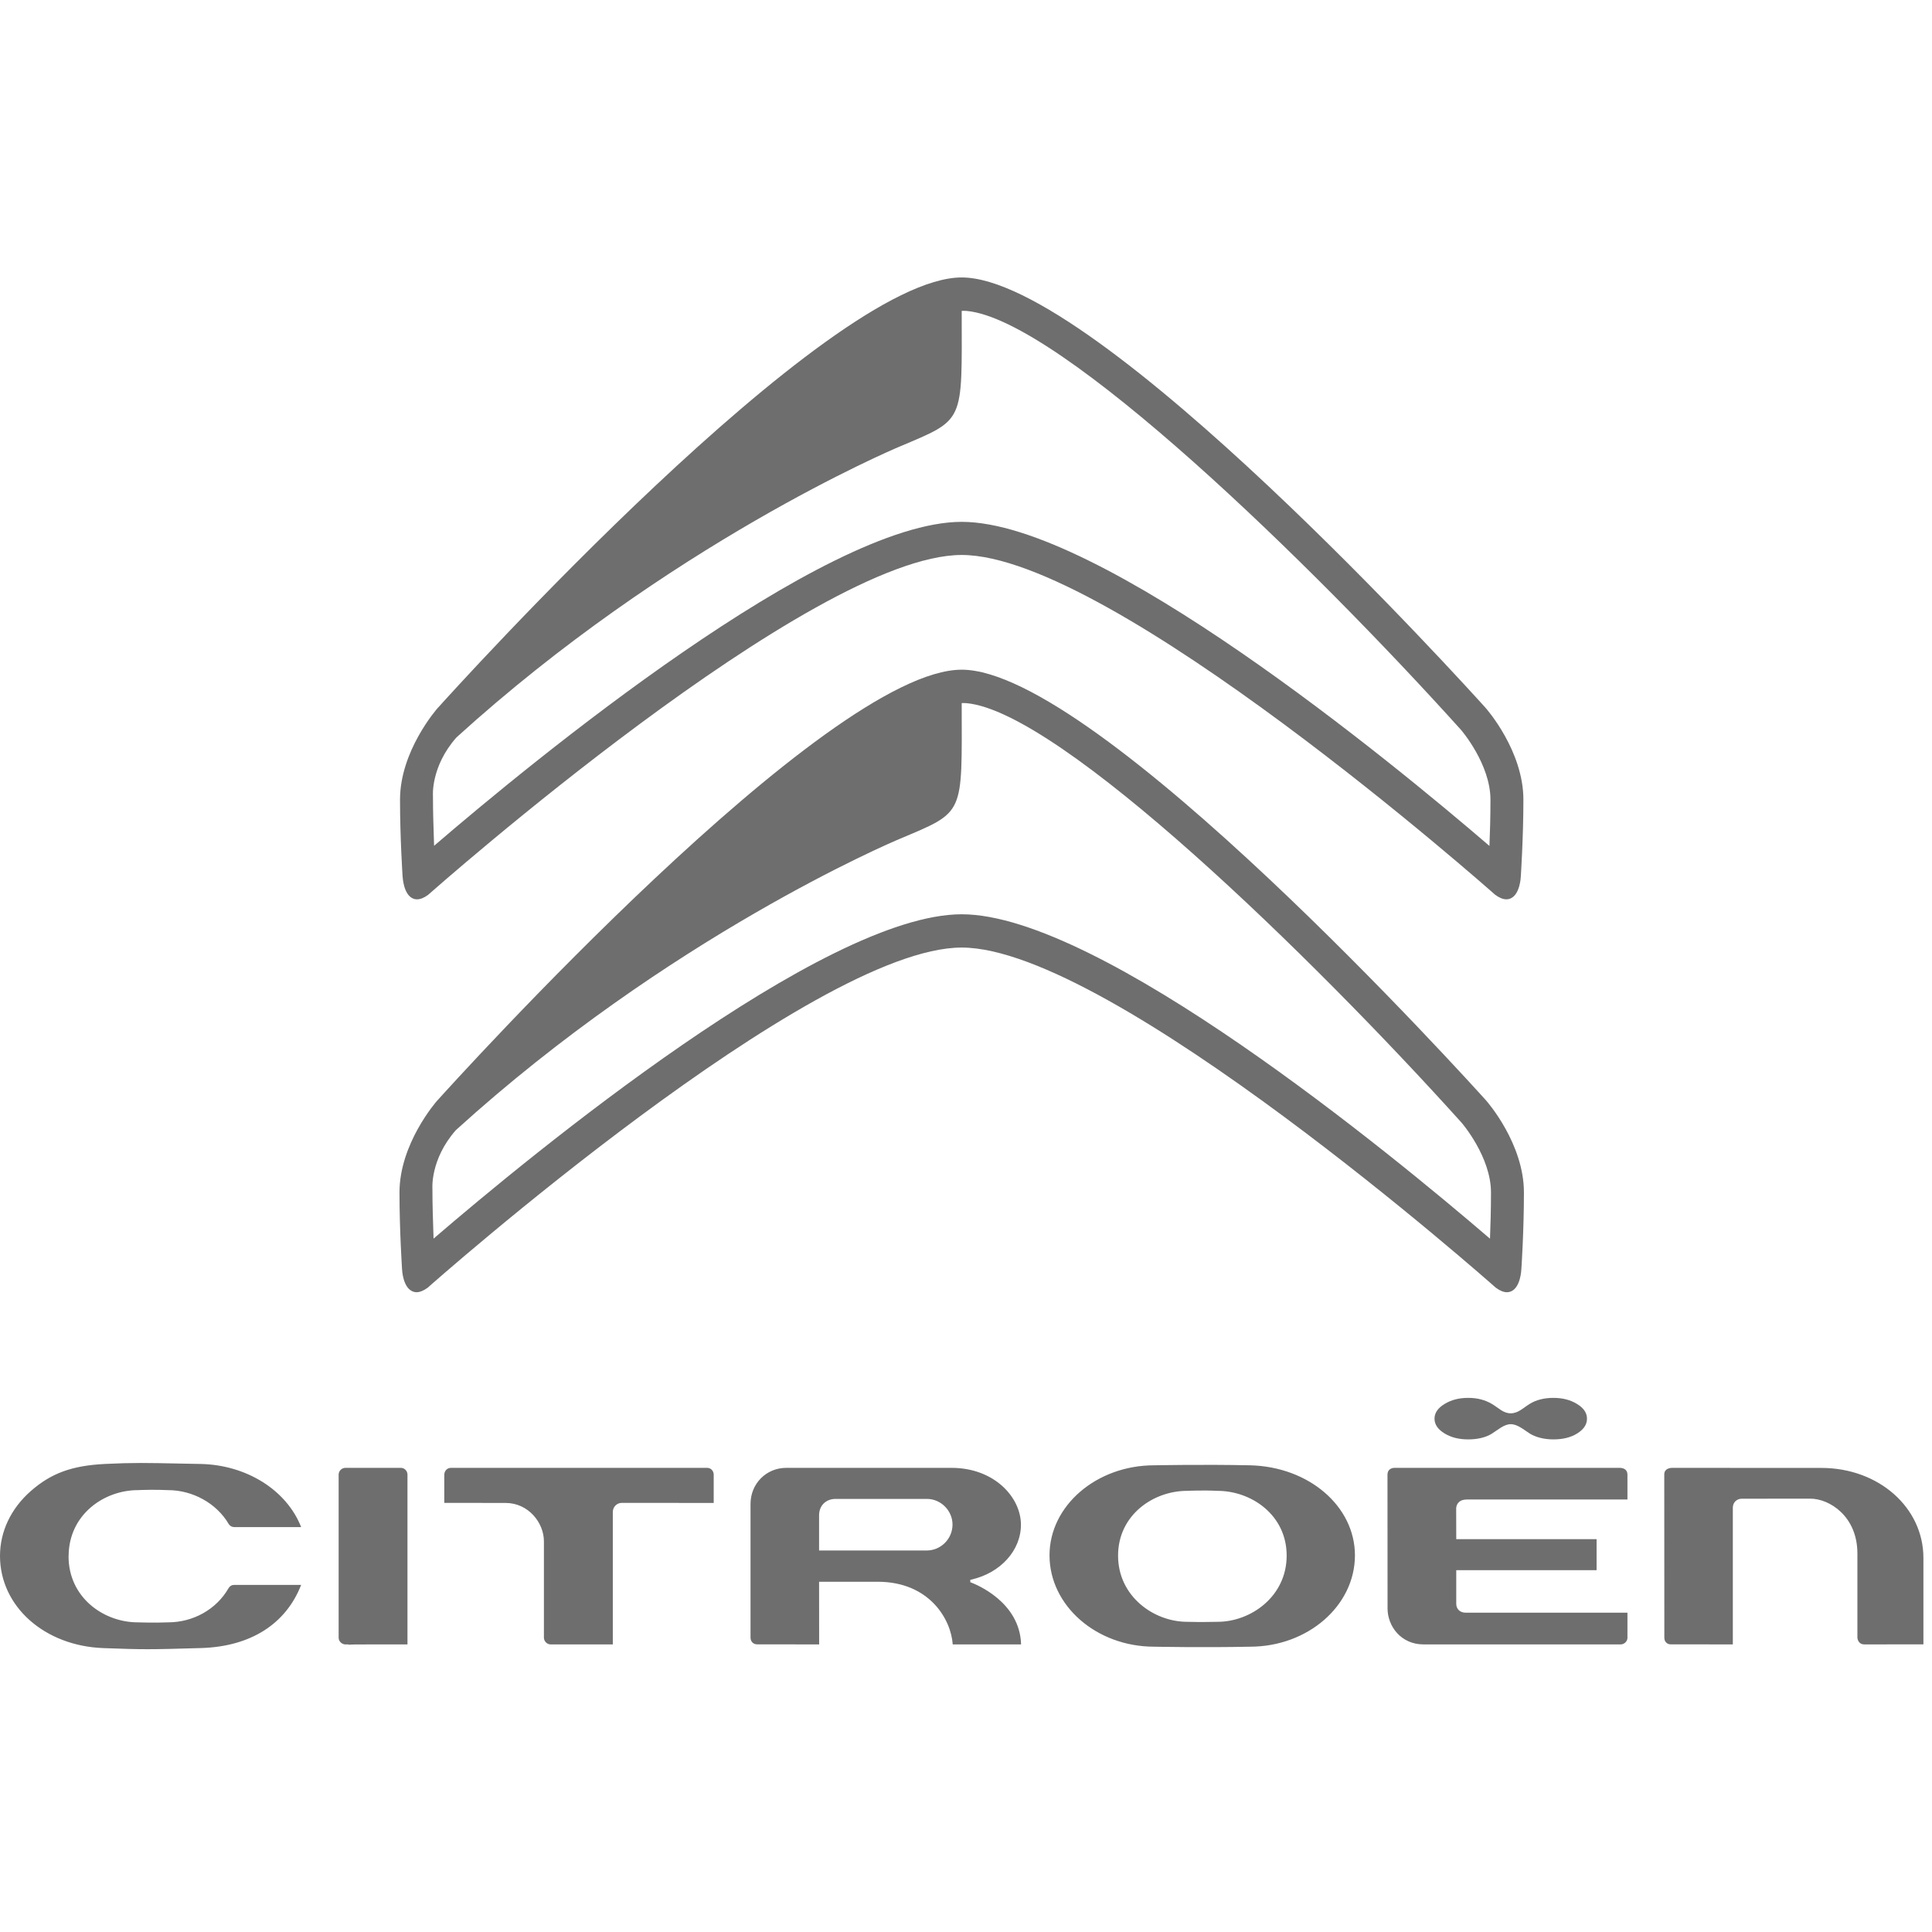 <svg xmlns="http://www.w3.org/2000/svg" xmlns:xlink="http://www.w3.org/1999/xlink" width="150" viewBox="0 0 112.5 112.5" height="150" preserveAspectRatio="xMidYMid meet"><defs><clipPath id="96b98ffb15"><path d="M 0 81 L 112 81 L 112 96.043 L 0 96.043 Z M 0 81 " clip-rule="nonzero"></path></clipPath><clipPath id="4394fe9317"><path d="M 23 16.148 L 89 16.148 L 89 76 L 23 76 Z M 23 16.148 " clip-rule="nonzero"></path></clipPath></defs><g clip-path="url(#96b98ffb15)"><path fill="#6e6e6e" d="M 70.895 94.438 L 70.887 94.438 C 70.664 94.441 69.891 94.461 69.129 94.438 C 67.195 94.438 65.105 92.965 65.105 90.582 C 65.105 88.223 67.152 86.812 69.121 86.812 C 69.145 86.809 70.105 86.77 70.895 86.812 C 72.875 86.812 74.922 88.223 74.922 90.582 C 74.922 92.965 72.832 94.438 70.895 94.438 M 72.785 85.324 C 70.031 85.266 67.234 85.324 67.211 85.324 C 63.848 85.324 61.113 87.676 61.113 90.566 C 61.113 93.5 63.848 95.887 67.211 95.887 C 67.234 95.887 70.031 95.945 72.785 95.887 C 76.156 95.887 78.898 93.5 78.898 90.566 C 78.895 87.707 76.211 85.402 72.785 85.324 M 108.574 95.754 C 108.574 95.754 111.871 95.75 112 95.75 C 112 95.617 112 90.719 112 90.719 C 112 87.781 109.391 85.477 106.059 85.477 L 97.383 85.473 C 97.242 85.473 96.91 85.512 96.91 85.859 L 96.914 95.363 C 96.914 95.617 97.098 95.75 97.277 95.75 C 97.277 95.75 100.77 95.754 100.902 95.754 C 100.902 95.617 100.902 87.801 100.902 87.801 C 100.902 87.453 101.164 87.27 101.418 87.27 L 105.414 87.266 C 106.52 87.266 108.156 88.281 108.156 90.461 L 108.156 95.352 C 108.156 95.355 108.164 95.754 108.574 95.754 M 36.207 87.512 C 36.207 87.512 41.426 87.516 41.559 87.516 L 41.559 85.875 C 41.559 85.648 41.395 85.473 41.176 85.473 L 26.262 85.473 C 26.016 85.473 25.871 85.676 25.871 85.871 C 25.871 85.871 25.871 87.387 25.871 87.512 C 26.004 87.512 29.438 87.516 29.438 87.516 C 30.773 87.516 31.672 88.672 31.672 89.75 L 31.672 95.363 C 31.672 95.547 31.832 95.754 32.066 95.754 C 32.066 95.754 35.551 95.754 35.684 95.754 L 35.684 88.039 C 35.684 87.75 35.918 87.512 36.207 87.512 M 19.719 95.363 C 19.719 95.594 19.93 95.754 20.113 95.754 L 20.316 95.754 C 20.316 95.754 20.301 95.766 20.289 95.777 C 20.391 95.754 20.742 95.754 21.957 95.754 C 21.957 95.754 23.602 95.754 23.727 95.754 L 23.727 85.863 C 23.727 85.652 23.551 85.473 23.344 85.473 L 20.113 85.473 C 19.902 85.473 19.719 85.652 19.719 85.863 Z M 47.695 90.285 L 47.695 88.234 C 47.695 87.672 48.09 87.281 48.656 87.281 L 53.977 87.281 C 54.785 87.281 55.465 87.965 55.465 88.773 C 55.465 89.605 54.789 90.285 53.961 90.285 Z M 55.477 95.754 L 59.457 95.754 C 59.391 93.285 56.844 92.262 56.551 92.152 L 56.5 92.133 L 56.5 91.992 L 56.555 91.98 C 58.258 91.598 59.449 90.281 59.449 88.785 C 59.449 87.191 57.902 85.473 55.406 85.473 L 45.785 85.473 C 44.617 85.473 43.703 86.395 43.703 87.574 L 43.703 95.359 C 43.703 95.586 43.863 95.75 44.086 95.75 C 44.086 95.75 47.566 95.754 47.699 95.754 C 47.699 95.621 47.695 92.105 47.695 92.105 L 51.105 92.105 C 54.137 92.105 55.383 94.316 55.477 95.754 Z M 13.645 88.922 L 17.535 88.922 C 16.695 86.773 14.355 85.297 11.672 85.246 L 10.477 85.223 C 8.602 85.184 7.746 85.164 6.102 85.246 C 4.184 85.344 2.977 85.785 1.793 86.824 C 0.637 87.84 0 89.18 0 90.602 C 0 93.543 2.594 95.848 6.031 95.969 C 8.387 96.055 8.641 96.055 11.73 95.965 C 14.594 95.875 16.648 94.566 17.535 92.289 L 13.641 92.289 C 13.492 92.289 13.383 92.355 13.305 92.484 C 12.602 93.711 11.254 94.469 9.785 94.469 C 8.984 94.504 8.02 94.469 8.02 94.469 C 6.043 94.469 3.992 93.031 3.992 90.621 L 3.996 90.598 C 4.008 88.199 6.051 86.77 8.031 86.77 C 8.258 86.758 9.055 86.734 9.785 86.77 C 11.227 86.77 12.613 87.543 13.312 88.734 C 13.336 88.777 13.438 88.922 13.645 88.922 M 94.766 93.906 L 85.34 93.906 C 85.02 93.906 84.797 93.695 84.797 93.391 L 84.797 91.43 C 84.797 91.43 92.836 91.43 92.969 91.43 C 92.969 91.309 92.969 89.75 92.969 89.625 L 84.797 89.625 L 84.793 87.84 C 84.793 87.832 84.789 87.637 84.934 87.488 C 85.039 87.375 85.199 87.316 85.402 87.316 L 94.766 87.316 L 94.766 85.875 C 94.766 85.754 94.73 85.656 94.66 85.59 C 94.531 85.465 94.316 85.473 94.305 85.473 L 81.191 85.473 C 81.152 85.473 80.793 85.484 80.793 85.879 L 80.797 93.66 C 80.797 94.691 81.578 95.754 82.895 95.754 L 94.375 95.754 C 94.473 95.754 94.57 95.711 94.645 95.641 C 94.723 95.566 94.766 95.469 94.766 95.371 C 94.766 95.371 94.766 94.031 94.766 93.906 M 91.836 81.758 C 91.453 81.516 90.992 81.398 90.449 81.398 C 89.906 81.398 89.426 81.523 89.059 81.758 C 88.691 81.984 88.402 82.297 87.969 82.297 C 87.535 82.297 87.273 81.988 86.883 81.758 C 86.492 81.523 86.039 81.398 85.496 81.398 C 84.957 81.398 84.496 81.516 84.109 81.758 C 83.727 81.988 83.531 82.277 83.531 82.609 C 83.531 82.945 83.727 83.23 84.109 83.465 C 84.496 83.703 84.953 83.816 85.496 83.816 C 86.035 83.816 86.508 83.703 86.855 83.492 C 87.203 83.277 87.574 82.93 87.969 82.93 C 88.359 82.93 88.715 83.242 89.062 83.465 C 89.41 83.688 89.91 83.816 90.449 83.816 C 91.004 83.816 91.473 83.703 91.848 83.465 C 92.223 83.23 92.41 82.945 92.41 82.609 C 92.41 82.277 92.219 81.988 91.836 81.758 " fill-opacity="1" fill-rule="evenodd"></path></g><g clip-path="url(#4394fe9317)"><path fill="#6e6e6e" d="M 86.762 72.129 C 81.047 67.219 64.062 53.238 56 53.238 C 47.934 53.238 30.965 67.207 25.246 72.125 C 25.211 70.961 25.18 70.258 25.18 69.223 C 25.18 69.223 25.039 67.516 26.547 65.805 C 38.945 54.547 51.945 49.035 52.344 48.867 C 56.223 47.227 56.004 47.535 56 40.941 C 56 40.941 56.172 40.934 56.281 40.945 C 61.742 41.438 76.418 55.719 85.105 65.371 C 85.121 65.387 86.82 67.359 86.82 69.438 C 86.82 70.41 86.793 71.371 86.762 72.129 M 86.527 64.07 C 85.605 63.047 63.871 38.996 56 38.996 C 48.133 38.996 26.398 63.047 25.477 64.07 L 25.473 64.07 C 25.383 64.172 23.262 66.602 23.262 69.438 C 23.262 71.645 23.41 73.863 23.41 73.887 C 23.414 73.988 23.465 74.926 23.988 75.18 C 24.07 75.223 24.16 75.246 24.254 75.246 C 24.449 75.246 24.664 75.156 24.898 74.988 C 25.133 74.777 47.273 55.176 56 55.176 C 64.727 55.176 86.871 74.777 87.094 74.977 C 87.336 75.156 87.551 75.246 87.746 75.246 C 87.844 75.246 87.93 75.223 88.016 75.184 C 88.535 74.93 88.586 73.988 88.59 73.883 C 88.594 73.867 88.738 71.645 88.738 69.441 C 88.738 66.602 86.617 64.172 86.527 64.07 M 86.73 49.258 C 81.02 44.352 64.055 30.387 56 30.387 C 47.945 30.387 30.992 44.34 25.277 49.25 C 25.242 48.094 25.211 47.387 25.211 46.355 C 25.211 46.355 25.07 44.648 26.578 42.941 C 38.965 31.691 51.953 26.188 52.348 26.02 C 56.223 24.379 56.004 24.688 56 18.102 C 56 18.102 56.172 18.094 56.285 18.105 C 61.738 18.598 76.398 32.863 85.078 42.504 C 85.094 42.523 86.789 44.492 86.789 46.566 C 86.789 47.539 86.762 48.5 86.73 49.258 M 86.496 41.207 C 85.574 40.184 63.859 16.156 56 16.156 C 48.141 16.156 26.426 40.184 25.508 41.207 L 25.504 41.207 C 25.414 41.309 23.293 43.734 23.293 46.566 C 23.293 48.773 23.441 50.988 23.441 51.012 C 23.449 51.113 23.5 52.051 24.016 52.305 C 24.102 52.348 24.191 52.367 24.285 52.367 C 24.48 52.367 24.695 52.281 24.926 52.109 C 25.164 51.902 47.285 32.316 56 32.316 C 64.719 32.316 86.84 51.902 87.062 52.102 C 87.301 52.277 87.52 52.367 87.715 52.367 C 87.812 52.367 87.898 52.348 87.984 52.305 C 88.504 52.051 88.555 51.113 88.559 51.008 C 88.559 50.988 88.707 48.773 88.707 46.566 C 88.707 43.734 86.586 41.309 86.496 41.207 " fill-opacity="1" fill-rule="evenodd"></path></g></svg>